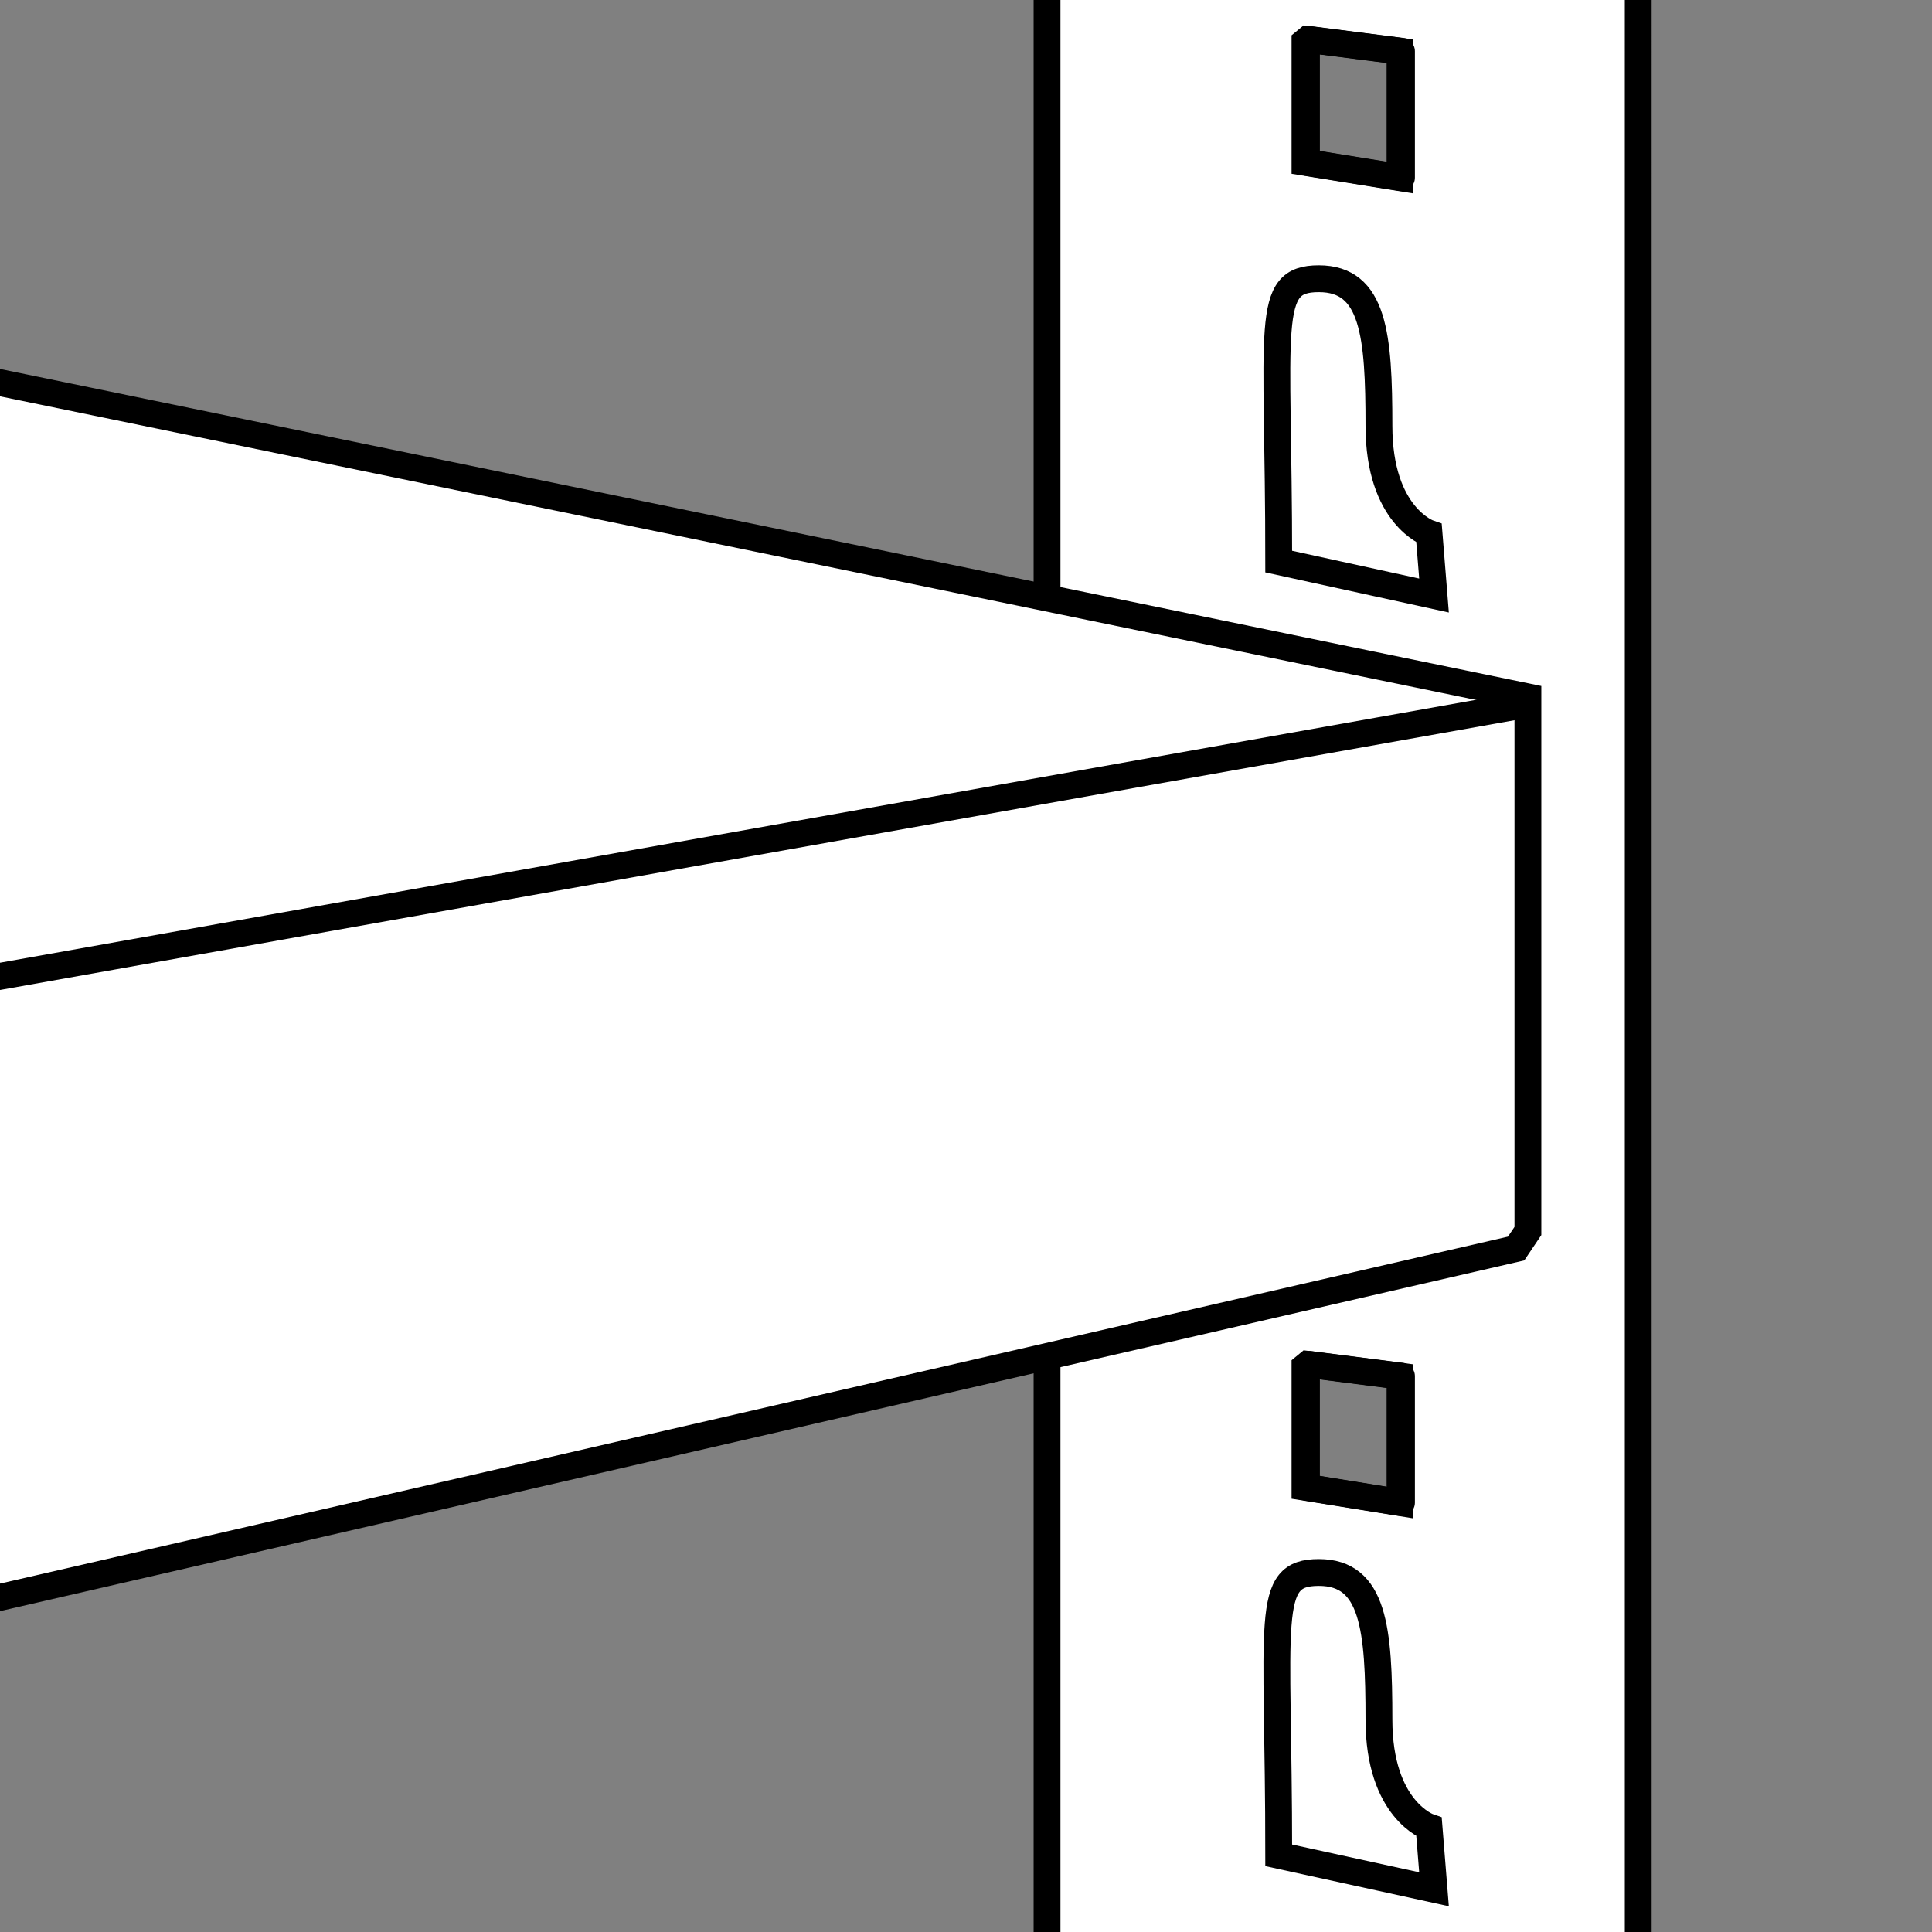 <?xml version="1.0" encoding="iso-8859-1"?>
<!-- Generator: Adobe Illustrator 28.1.0, SVG Export Plug-In . SVG Version: 6.00 Build 0)  -->
<svg version="1.1" id="image" xmlns="http://www.w3.org/2000/svg" xmlns:xlink="http://www.w3.org/1999/xlink" x="0px" y="0px"
	 width="57.598px" height="57.598px" viewBox="0 0 57.598 57.598" enable-background="new 0 0 57.598 57.598"
	 xml:space="preserve">
<rect x="0" y="0" width="57.598" height="57.598" fill="#808080" stroke="none"/>
<g>
	<defs>
		<rect id="SVGID_1_" width="57.598" height="57.598"/>
	</defs>
	<clipPath id="SVGID_00000103223723198048447550000003432260802131018907_">
		<use xlink:href="#SVGID_1_"  overflow="visible"/>
	</clipPath>
	
		<path clip-path="url(#SVGID_00000103223723198048447550000003432260802131018907_)" fill="#FFFFFF" stroke="#000000" stroke-width="0.8" stroke-miterlimit="10" d="
		M31.215-2.812v63h17.625V-2.812H31.215z M41.738,44.797l-2.833-0.457V40.741l0.08-0.066l2.753,0.352V44.797z
		 M41.738,5.297l-2.833-0.457V1.241l0.08-0.066l2.753,0.352V5.297z"/>
	
		<polyline clip-path="url(#SVGID_00000103223723198048447550000003432260802131018907_)" fill="#FFFFFF" stroke="#000000" stroke-width="0.8" stroke-miterlimit="10" points="
		-1.004,11.201 45.551,20.777 45.551,36.699 45.199,37.222 -1.587,47.987 	"/>
	
		<line clip-path="url(#SVGID_00000103223723198048447550000003432260802131018907_)" fill="none" stroke="#000000" stroke-width="0.8" stroke-miterlimit="10" x1="45.507" y1="21.002" x2="-1.035" y2="29.292"/>
	
		<path clip-path="url(#SVGID_00000103223723198048447550000003432260802131018907_)" fill="none" stroke="#000000" stroke-width="0.8" stroke-miterlimit="10" d="
		M38.122,16.742l4.63,1.012l-0.149-1.855c0,0-1.493-0.506-1.493-3.204c0-2.698-0.149-4.385-1.792-4.385
		S38.122,9.658,38.122,16.742z"/>
	
		<path clip-path="url(#SVGID_00000103223723198048447550000003432260802131018907_)" fill="none" stroke="#000000" stroke-width="0.8" stroke-miterlimit="10" d="
		M38.122,55.312l4.63,1.012l-0.149-1.855c0,0-1.493-0.506-1.493-3.204c0-2.698-0.149-4.385-1.792-4.385
		S38.122,48.229,38.122,55.312z"/>
	
		<polygon clip-path="url(#SVGID_00000103223723198048447550000003432260802131018907_)" fill="none" stroke="#000000" stroke-width="0.8" stroke-linejoin="round" stroke-miterlimit="10" points="
		38.949,1.241 38.949,4.84 41.782,5.297 41.782,1.527 39.03,1.175 	"/>
	
		<polygon clip-path="url(#SVGID_00000103223723198048447550000003432260802131018907_)" fill="none" stroke="#000000" stroke-width="0.8" stroke-linejoin="round" stroke-miterlimit="10" points="
		38.949,40.741 38.949,44.34 41.782,44.797 41.782,41.027 39.03,40.675 	"/>
</g>
</svg>
